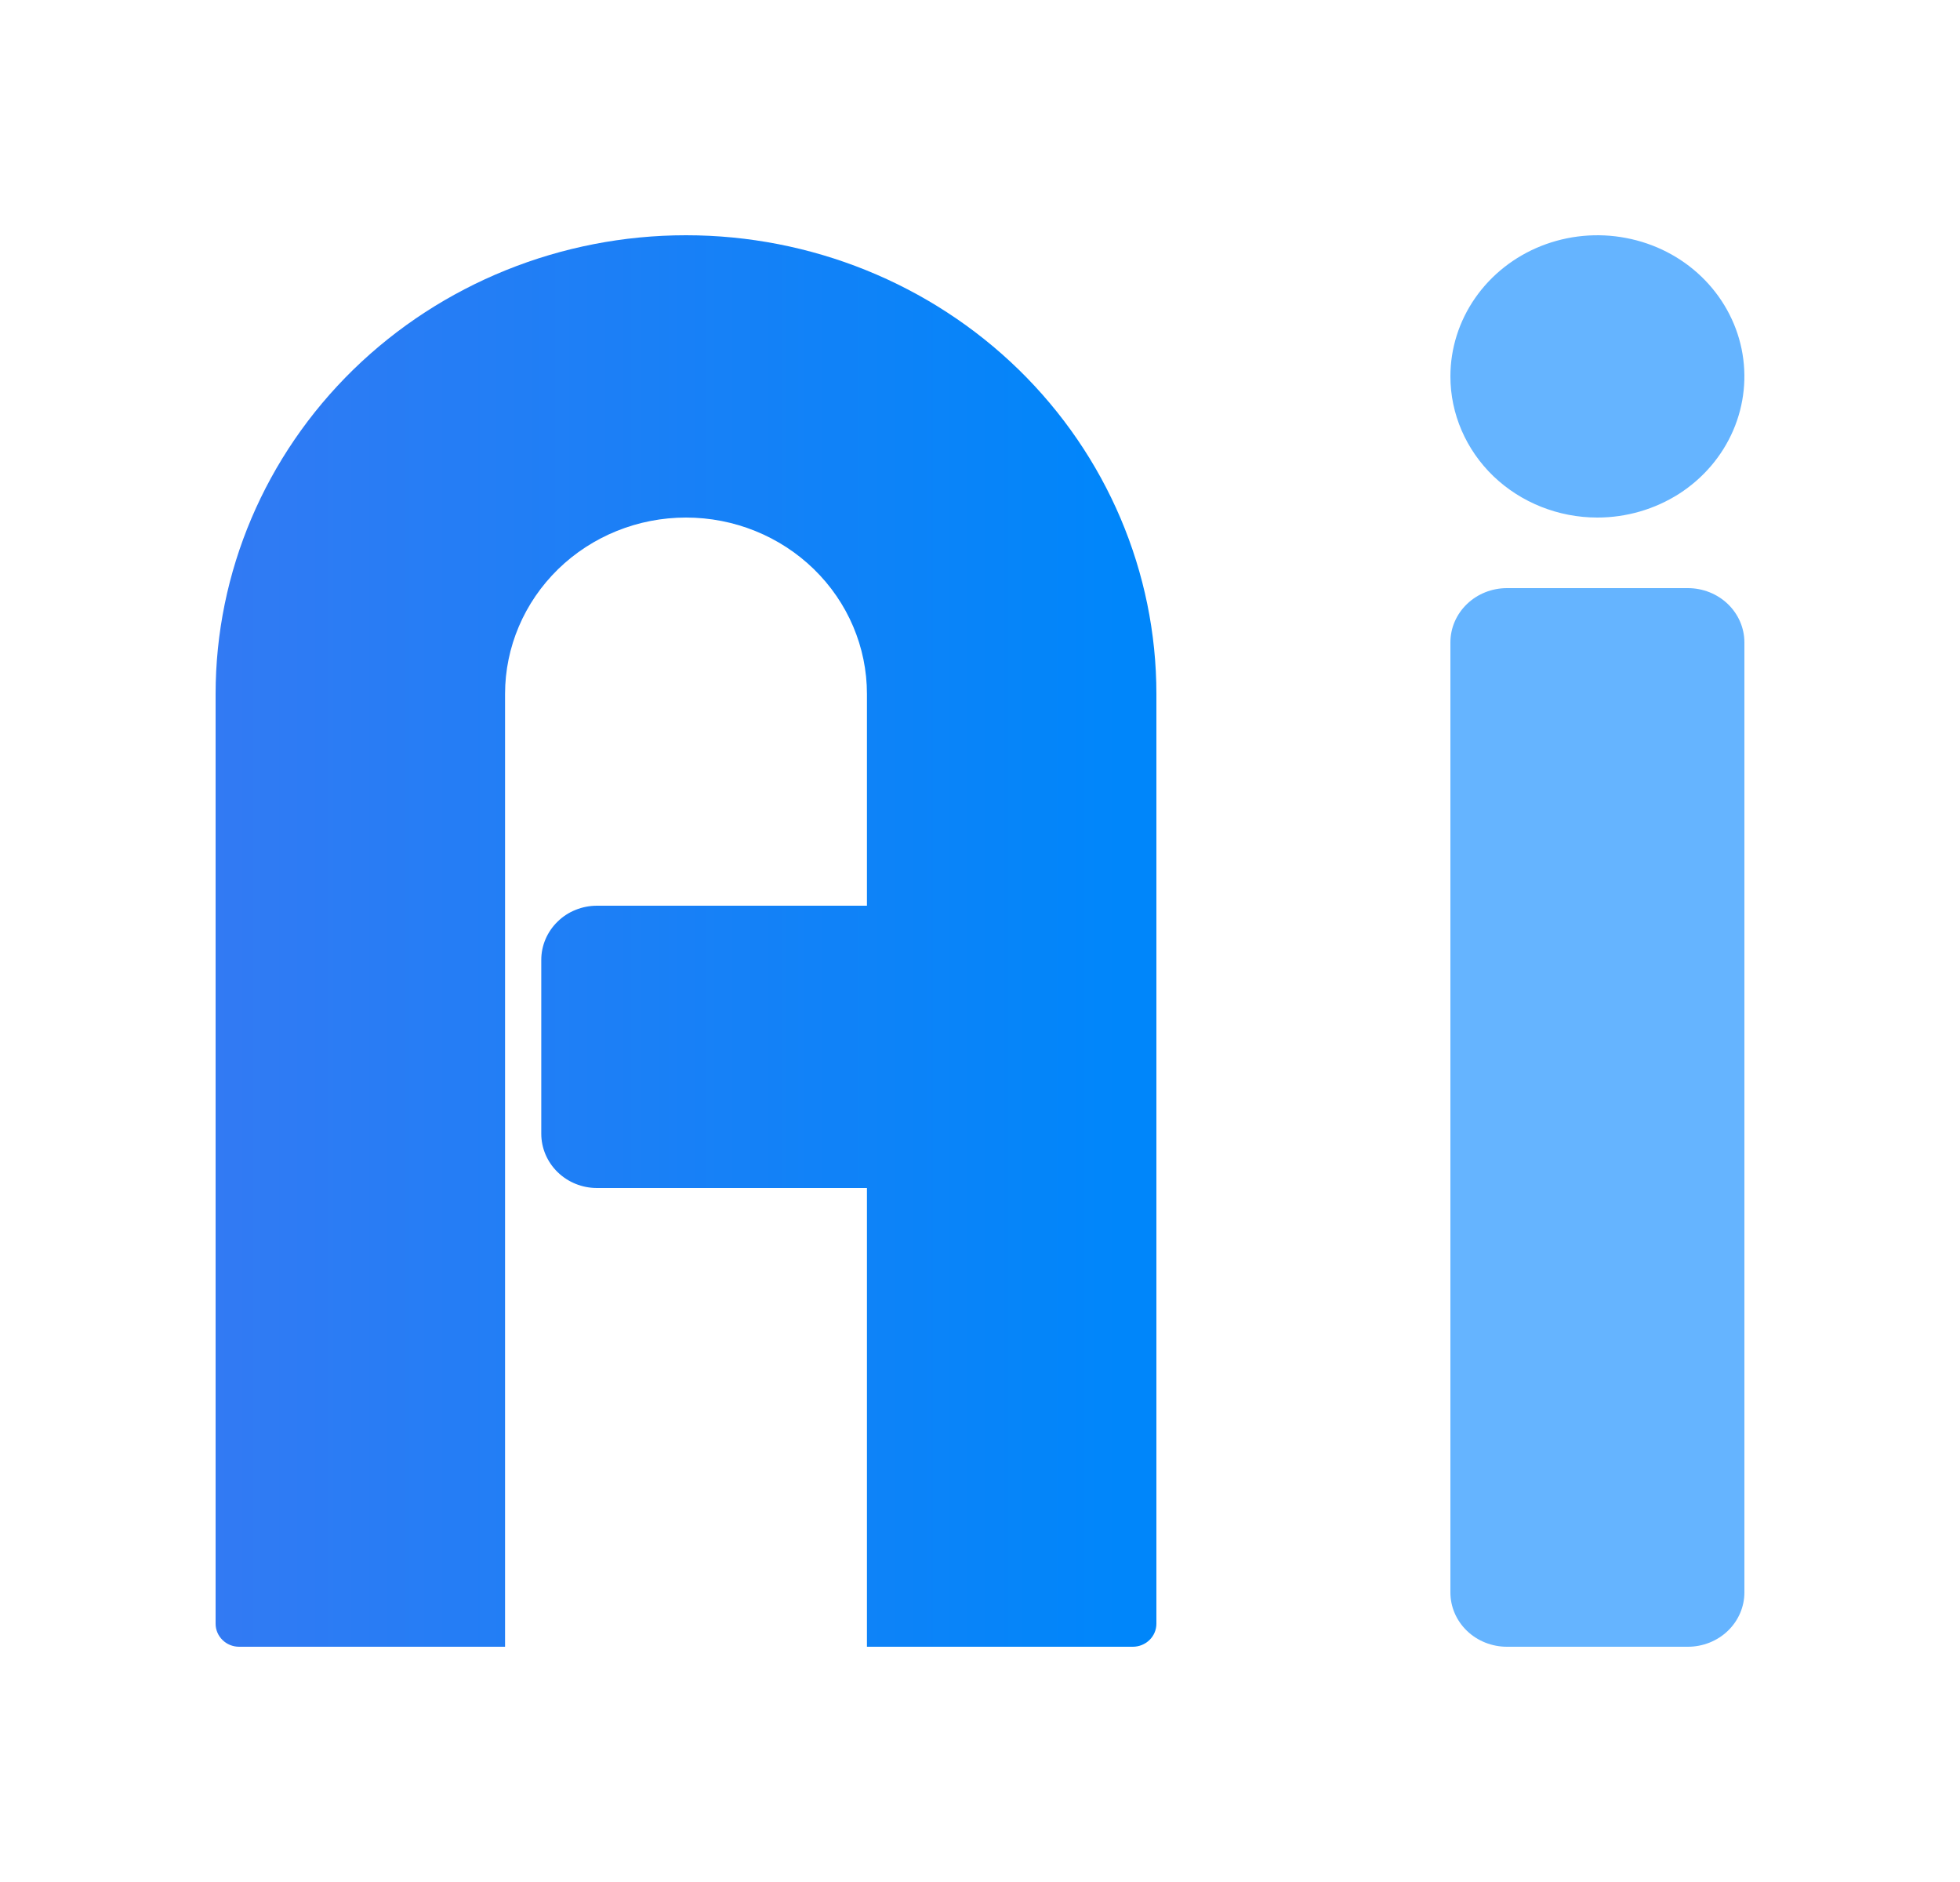 <svg fill="none" xmlns="http://www.w3.org/2000/svg" viewBox="0 0 25 24" class="design-iconfont">
  <path d="M6.442 21H3.05C2.97 21 2.894 20.969 2.838 20.914C2.782 20.859 2.75 20.785 2.75 20.707V8.85C2.75 7.298 3.382 5.811 4.507 4.713C5.633 3.616 7.159 3 8.75 3C10.341 3 11.867 3.616 12.993 4.713C14.118 5.811 14.75 7.298 14.75 8.85V20.707C14.75 20.785 14.718 20.859 14.662 20.914C14.605 20.969 14.529 21 14.45 21H11.058V15.15H7.614C7.426 15.15 7.245 15.077 7.112 14.947C6.979 14.817 6.904 14.641 6.904 14.458V12.242C6.904 12.151 6.922 12.061 6.958 11.977C6.994 11.893 7.046 11.817 7.112 11.753C7.178 11.688 7.256 11.637 7.342 11.603C7.428 11.568 7.521 11.55 7.614 11.55H11.058V8.85C11.058 8.253 10.815 7.681 10.382 7.259C9.949 6.837 9.362 6.6 8.75 6.6C8.138 6.6 7.551 6.837 7.118 7.259C6.686 7.681 6.442 8.253 6.442 8.85V21Z" fill="url(#x63zl3m1y__paint0_linear_717_6969)"/>
  <path d="M18.711 20.797C18.846 20.927 19.03 21 19.221 21H21.529C21.72 21 21.904 20.927 22.039 20.797C22.174 20.667 22.25 20.491 22.25 20.308V8.192C22.25 8.009 22.174 7.833 22.039 7.703C21.904 7.573 21.72 7.5 21.529 7.5H19.221C19.03 7.5 18.846 7.573 18.711 7.703C18.576 7.833 18.5 8.009 18.5 8.192V20.308C18.5 20.491 18.576 20.667 18.711 20.797Z" fill="#65B4FF"/>
  <path d="M18.816 3.8C18.61 4.096 18.5 4.444 18.5 4.8C18.5 5.277 18.698 5.735 19.049 6.073C19.401 6.41 19.878 6.6 20.375 6.6C20.746 6.6 21.108 6.494 21.417 6.297C21.725 6.099 21.965 5.818 22.107 5.489C22.249 5.16 22.286 4.798 22.214 4.449C22.142 4.1 21.963 3.779 21.701 3.527C21.439 3.275 21.105 3.104 20.741 3.035C20.377 2.965 20 3.001 19.657 3.137C19.315 3.273 19.022 3.504 18.816 3.8Z" fill="#65B4FF"/>
  <defs>
    <linearGradient id="x63zl3m1y__paint0_linear_717_6969" x1="14.306" y1="16.68" x2="2.75" y2="16.68" gradientUnits="userSpaceOnUse">
      <stop stop-color="#0086FA"/>
      <stop offset="1" stop-color="#327AF3"/>
    </linearGradient>
  </defs>
</svg>
